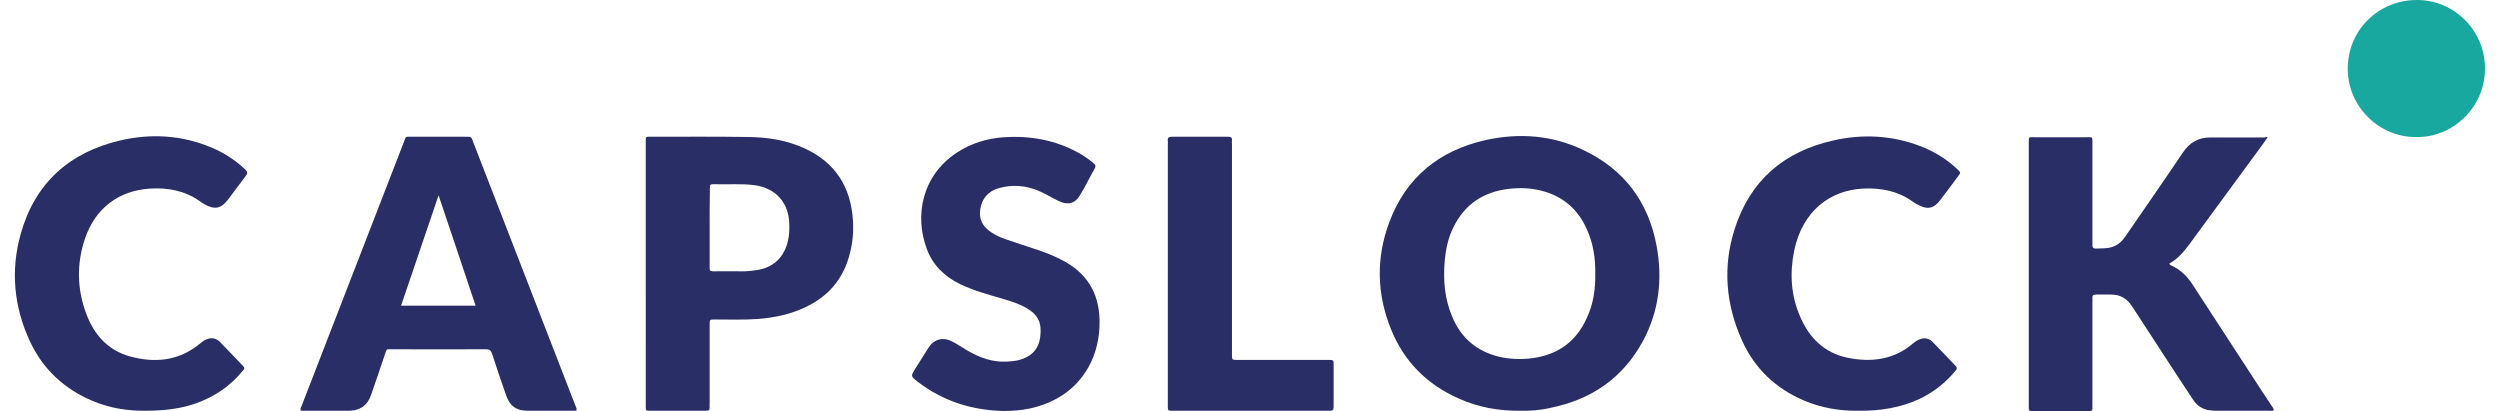 <?xml version="1.0" encoding="utf-8"?>
<!-- Generator: Adobe Illustrator 25.4.1, SVG Export Plug-In . SVG Version: 6.00 Build 0)  -->
<svg version="1.1" id="Layer_1" xmlns="http://www.w3.org/2000/svg" xmlns:xlink="http://www.w3.org/1999/xlink" x="0px" y="0px"
	 viewBox="0 0 1032.9 169.8" style="enable-background:new 0 0 1032.9 169.8;" xml:space="preserve">
<style type="text/css">
	.st0{fill:#292E67;}
	.st1{fill:#18A89F;}
</style>
<g>
	<path class="st0" d="M628,169.7c-8.7,0.1-17.2-1.4-25.2-5c-13.2-5.8-22.7-15.3-28.1-28.7c-5.9-14.6-6.2-29.5-0.7-44.2
		c6.9-18.5,20.6-29.6,39.7-33.9c13.9-3.1,27.7-2.1,40.7,4.2c16.7,8,26.6,21.3,30,39.3c2.6,13.7,1.1,27-5.6,39.5
		c-8.3,15.3-21.3,24.2-38.2,27.6C636.4,169.5,632.2,169.8,628,169.7z M659.1,113.1c0.1-6.3-0.8-12.4-3.4-18.2
		c-3.7-8.5-10.1-14-19.2-16.2c-4.2-1-8.5-1.2-12.9-0.7c-10.6,1.2-18.4,6.3-23.1,15.9c-2.2,4.4-3.2,9.2-3.6,14
		c-0.7,8,0,15.8,3.2,23.2c3.6,8.5,9.9,13.9,18.9,16.2c4.6,1.1,9.3,1.3,14,0.7c10.6-1.4,18.2-6.8,22.6-16.6
		C658.3,125.7,659.2,119.5,659.1,113.1z"/>
	<path class="st0" d="M936.9,56.7c-0.6,0.9-1.1,1.6-1.5,2.2c-10.3,14-20.6,28.1-30.9,42.1c-2.3,3.1-4.8,6-8.2,7.9
		c0.1,0.5,0.5,0.7,0.8,0.8c3.8,1.7,6.5,4.4,8.8,7.9c8.2,12.7,16.6,25.4,24.8,38.1c2.5,3.9,5.1,7.8,7.6,11.6c0.4,0.7,1,1.2,1.2,2.1
		c-0.6,0.5-1.2,0.3-1.8,0.3c-7.1,0-14.2,0-21.4,0c-1.1,0-2.2,0-3.4-0.2c-2.9-0.4-5.1-1.8-6.7-4.2c-2.2-3.3-4.4-6.7-6.6-10
		c-6.2-9.6-12.5-19.1-18.7-28.7c-2.1-3.3-4.9-4.9-8.7-4.9c-2.1,0-4.2,0-6.2,0c-1.2,0-1.6,0.4-1.5,1.5c0.1,0.6,0,1.1,0,1.7
		c0,13.9,0,27.8,0,41.7c0,0.6,0,1.1,0,1.7c0.1,1.1-0.2,1.6-1.4,1.6c-7.8,0-15.7,0-23.5,0c-1.1,0-1.4-0.4-1.4-1.4c0-0.5,0-1,0-1.4
		c0-35.9,0-71.7,0-107.6c0-0.2,0-0.3,0-0.5c0-2.7,0-2.3,2.3-2.3c7.2,0,14.4,0,21.6,0c2.6,0,2.4-0.3,2.4,2.5c0,13.5,0,27,0,40.5
		c0,0.6,0,1.1,0,1.7c0,0.9,0.4,1.3,1.3,1.3c1.5-0.1,3,0,4.6-0.2c3.2-0.3,5.6-1.8,7.5-4.5c8-11.7,16.1-23.2,24-35
		c2.9-4.3,6.6-6.3,11.6-6.2c7.4,0,14.9,0,22.3,0C936.1,56.5,936.3,56.6,936.9,56.7z"/>
	<path class="st0" d="M238.2,169.5c-0.3,0.3-0.8,0.2-1.1,0.2c-6.4,0-12.8,0-19.2,0c-4.6,0-7.3-2-8.8-6.4c-2-5.7-4-11.5-5.8-17.2
		c-0.5-1.4-1.1-1.8-2.5-1.8c-13,0.1-26.1,0-39.1,0c-2,0-1.9-0.3-2.6,1.9c-1.9,5.7-3.8,11.3-5.8,17c-1.5,4.3-4.4,6.4-9,6.5
		c-6.2,0-12.5,0-18.7,0c-0.5,0-1,0.1-1.4-0.2c-0.2-0.8,0.3-1.4,0.5-2c14.1-36.3,28.1-72.6,42.2-108.9c0.9-2.4,0.5-2.1,3-2.1
		c7.6,0,15.2,0,22.8,0c2,0,2,0,2.7,1.9c14.1,36.4,28.2,72.7,42.3,109.1C237.9,168.1,238.4,168.8,238.2,169.5z M181.2,80.7
		c-5.2,15.3-10.3,30.4-15.5,45.6c10.3,0,20.4,0,30.8,0C191.4,111.1,186.4,96,181.2,80.7z"/>
	<path class="st0" d="M266.8,113.1c0-18,0-35.9,0-53.9c0-3.1-0.3-2.7,2.7-2.7c13.2,0,26.4-0.1,39.6,0.1c8.1,0.1,15.9,1.3,23.3,4.7
		c12.7,5.8,19.1,15.9,20,29.7c0.4,6-0.4,12-2.5,17.7c-3.1,8.4-9,14.4-17.1,18.2c-6.3,3-13,4.4-19.9,4.9c-5.8,0.4-11.7,0.2-17.5,0.2
		c-2.2,0-2.2,0-2.2,2.2c0,10.8,0,21.6,0,32.3c0,0.6-0.1,1.1,0,1.7c0.1,1.2-0.4,1.5-1.5,1.5c-3.3,0-6.6,0-9.8,0c-4.3,0-8.6,0-13,0
		c-2.2,0-2.1,0.1-2.1-2.1c0-8.1,0-16.1,0-24.2C266.8,133.4,266.8,123.2,266.8,113.1z M293.2,94.1c0,5.4,0,10.8,0,16.3
		c0,0.1,0,0.2,0,0.2c-0.1,1.1,0.3,1.5,1.5,1.5c4-0.1,8,0,12,0c2,0,4-0.2,6-0.5c7-1.1,11.5-5.5,12.9-12.4c0.5-2.2,0.6-4.4,0.5-6.7
		c-0.2-8.8-5.6-14.8-14.4-16c-5.5-0.7-11-0.2-16.5-0.4c-1.8,0-1.9,0-1.9,1.8C293.2,83.4,293.2,88.8,293.2,94.1z"/>
	<path class="st0" d="M414.6,169.8c-13.2-0.3-25.1-4.1-35.6-12.2c-2.8-2.2-2.7-2.2-0.9-5.2c1.8-2.9,3.7-5.8,5.5-8.7
		c2.3-3.6,6-4.6,9.8-2.6c2.2,1.1,4.2,2.5,6.4,3.8c5,2.9,10.3,4.8,16.1,4.5c1.5-0.1,3-0.2,4.5-0.5c6.7-1.6,9.9-5.7,9.5-13.4
		c-0.2-3.8-2.5-6.3-5.6-8.1c-3-1.8-6.2-2.8-9.5-3.8c-6.1-1.8-12.3-3.4-18.1-6.2c-6.4-3.1-11.3-7.8-13.8-14.6
		c-5.1-13.7-2-30.1,12.2-39.6c5.9-3.9,12.5-6,19.6-6.5c10.9-0.7,21.3,1.1,31,6.5c2.2,1.2,4.3,2.7,6.3,4.4c0.6,0.5,0.8,1,0.4,1.8
		c-2.1,3.7-3.9,7.5-6.1,11.1c-2.1,3.7-5.2,4.4-9,2.5c-2.9-1.4-5.6-3.1-8.5-4.3c-5.2-2.1-10.6-2.5-16-1c-4.4,1.2-7.1,4.2-7.8,8.8
		c-0.5,3.2,0.4,6,2.9,8.2c2.2,1.9,4.8,3.2,7.5,4.1c4.3,1.5,8.6,2.9,12.9,4.3c3.5,1.2,6.9,2.5,10.2,4.2c10.3,5.2,15.6,13.5,15.8,25.1
		c0.1,6.9-1.3,13.5-4.7,19.5c-5.3,9.2-13.5,14.4-23.7,16.8C422.1,169.5,418.4,169.8,414.6,169.8z"/>
	<path class="st0" d="M60.2,169.7c-7.2,0.1-14.7-1-21.8-4c-11.8-4.9-20.6-13.1-26-24.6c-6.7-14.4-8.1-29.4-3.8-44.6
		c5.9-20.9,20.1-33.6,41.2-38.5c12.6-2.9,25.1-2.2,37.2,2.8c5.4,2.2,10.2,5.3,14.4,9.3c0.9,0.9,1,1.5,0.2,2.5c-2.5,3.3-5,6.7-7.5,10
		c-2.8,3.6-5.4,4.1-9.4,1.9c-0.8-0.4-1.5-0.9-2.2-1.4c-6.1-4.3-13-5.6-20.3-5.2C49,78.7,39.4,86,35.1,98.6
		c-3.5,10.4-3.3,20.9,0.6,31.2c3.2,8.5,8.9,14.9,17.8,17.4c10.4,2.9,20.4,2,29.2-5.3c0.7-0.6,1.5-1.2,2.4-1.6c2-0.9,4-0.7,5.6,0.8
		c3.3,3.3,6.5,6.8,9.8,10.2c0.9,0.9,0.2,1.4-0.3,2c-4,4.9-8.9,8.7-14.6,11.4C78.5,168.2,70.5,169.7,60.2,169.7z"/>
	<path class="st0" d="M767.8,169.7c-7.5,0.1-15.1-1.1-22.4-4.2c-11.8-5-20.5-13.3-25.7-24.9c-6.7-14.9-8-30.4-3-46
		c6.4-20.1,20.5-32.1,40.9-36.6c12-2.7,24-2.1,35.6,2.3c5.8,2.2,11.1,5.4,15.6,9.7c1.3,1.3,1.3,1.3,0.3,2.7c-2.5,3.3-4.9,6.7-7.5,10
		c-2.7,3.6-5.4,4-9.4,1.8c-0.8-0.4-1.5-0.9-2.2-1.4c-6-4.2-12.8-5.5-20-5.2c-13.9,0.6-25.3,9.3-28.7,25.6
		c-1.9,9.3-1.4,18.4,2.4,27.2c3.7,8.8,10,15.1,19.6,17.1c9.8,2,19.3,0.9,27.3-6.1c0.6-0.5,1.3-1,2-1.3c2.1-1,4.3-0.8,5.9,0.9
		c3.2,3.2,6.3,6.6,9.5,9.9c0.8,0.8,0.5,1.3-0.1,2c-4.1,5-9,8.8-14.8,11.6C785.1,168.5,776.8,169.8,767.8,169.7z"/>
	<path class="st0" d="M482.5,113.2c0-17.8,0-35.6,0-53.4c0-0.6,0.1-1.1,0-1.7c-0.2-1.3,0.5-1.6,1.7-1.6c7.8,0,15.5,0,23.3,0
		c1.1,0,1.6,0.3,1.5,1.5c-0.1,0.6,0,1.1,0,1.7c0,28.4,0,56.9,0,85.3c0,0.5,0,1,0,1.4c0,2.3,0,2.3,2.3,2.3c12.2,0,24.3,0,36.5,0
		c0.5,0,1,0,1.4,0c1.7,0.1,1.8,0.1,1.8,1.7c0,5.9,0,11.8,0,17.7c0,1.3-0.5,1.7-1.7,1.6c-0.4,0-0.8,0-1.2,0c-20.9,0-41.7,0-62.6,0
		c-0.6,0-1.1,0-1.7,0c-0.9,0-1.4-0.3-1.3-1.2c0-0.6,0-1.1,0-1.7C482.5,149,482.5,131.1,482.5,113.2z"/>
	<path class="st1" d="M998.1,56.6c-14.8,0.2-28.3-12.4-28.1-28.5C970.1,12.4,982.7,0,998.6,0c15.5,0,28.1,12.7,28.1,28.3
		C1026.7,44.7,1012.9,57.1,998.1,56.6z"/>
</g>
</svg>
